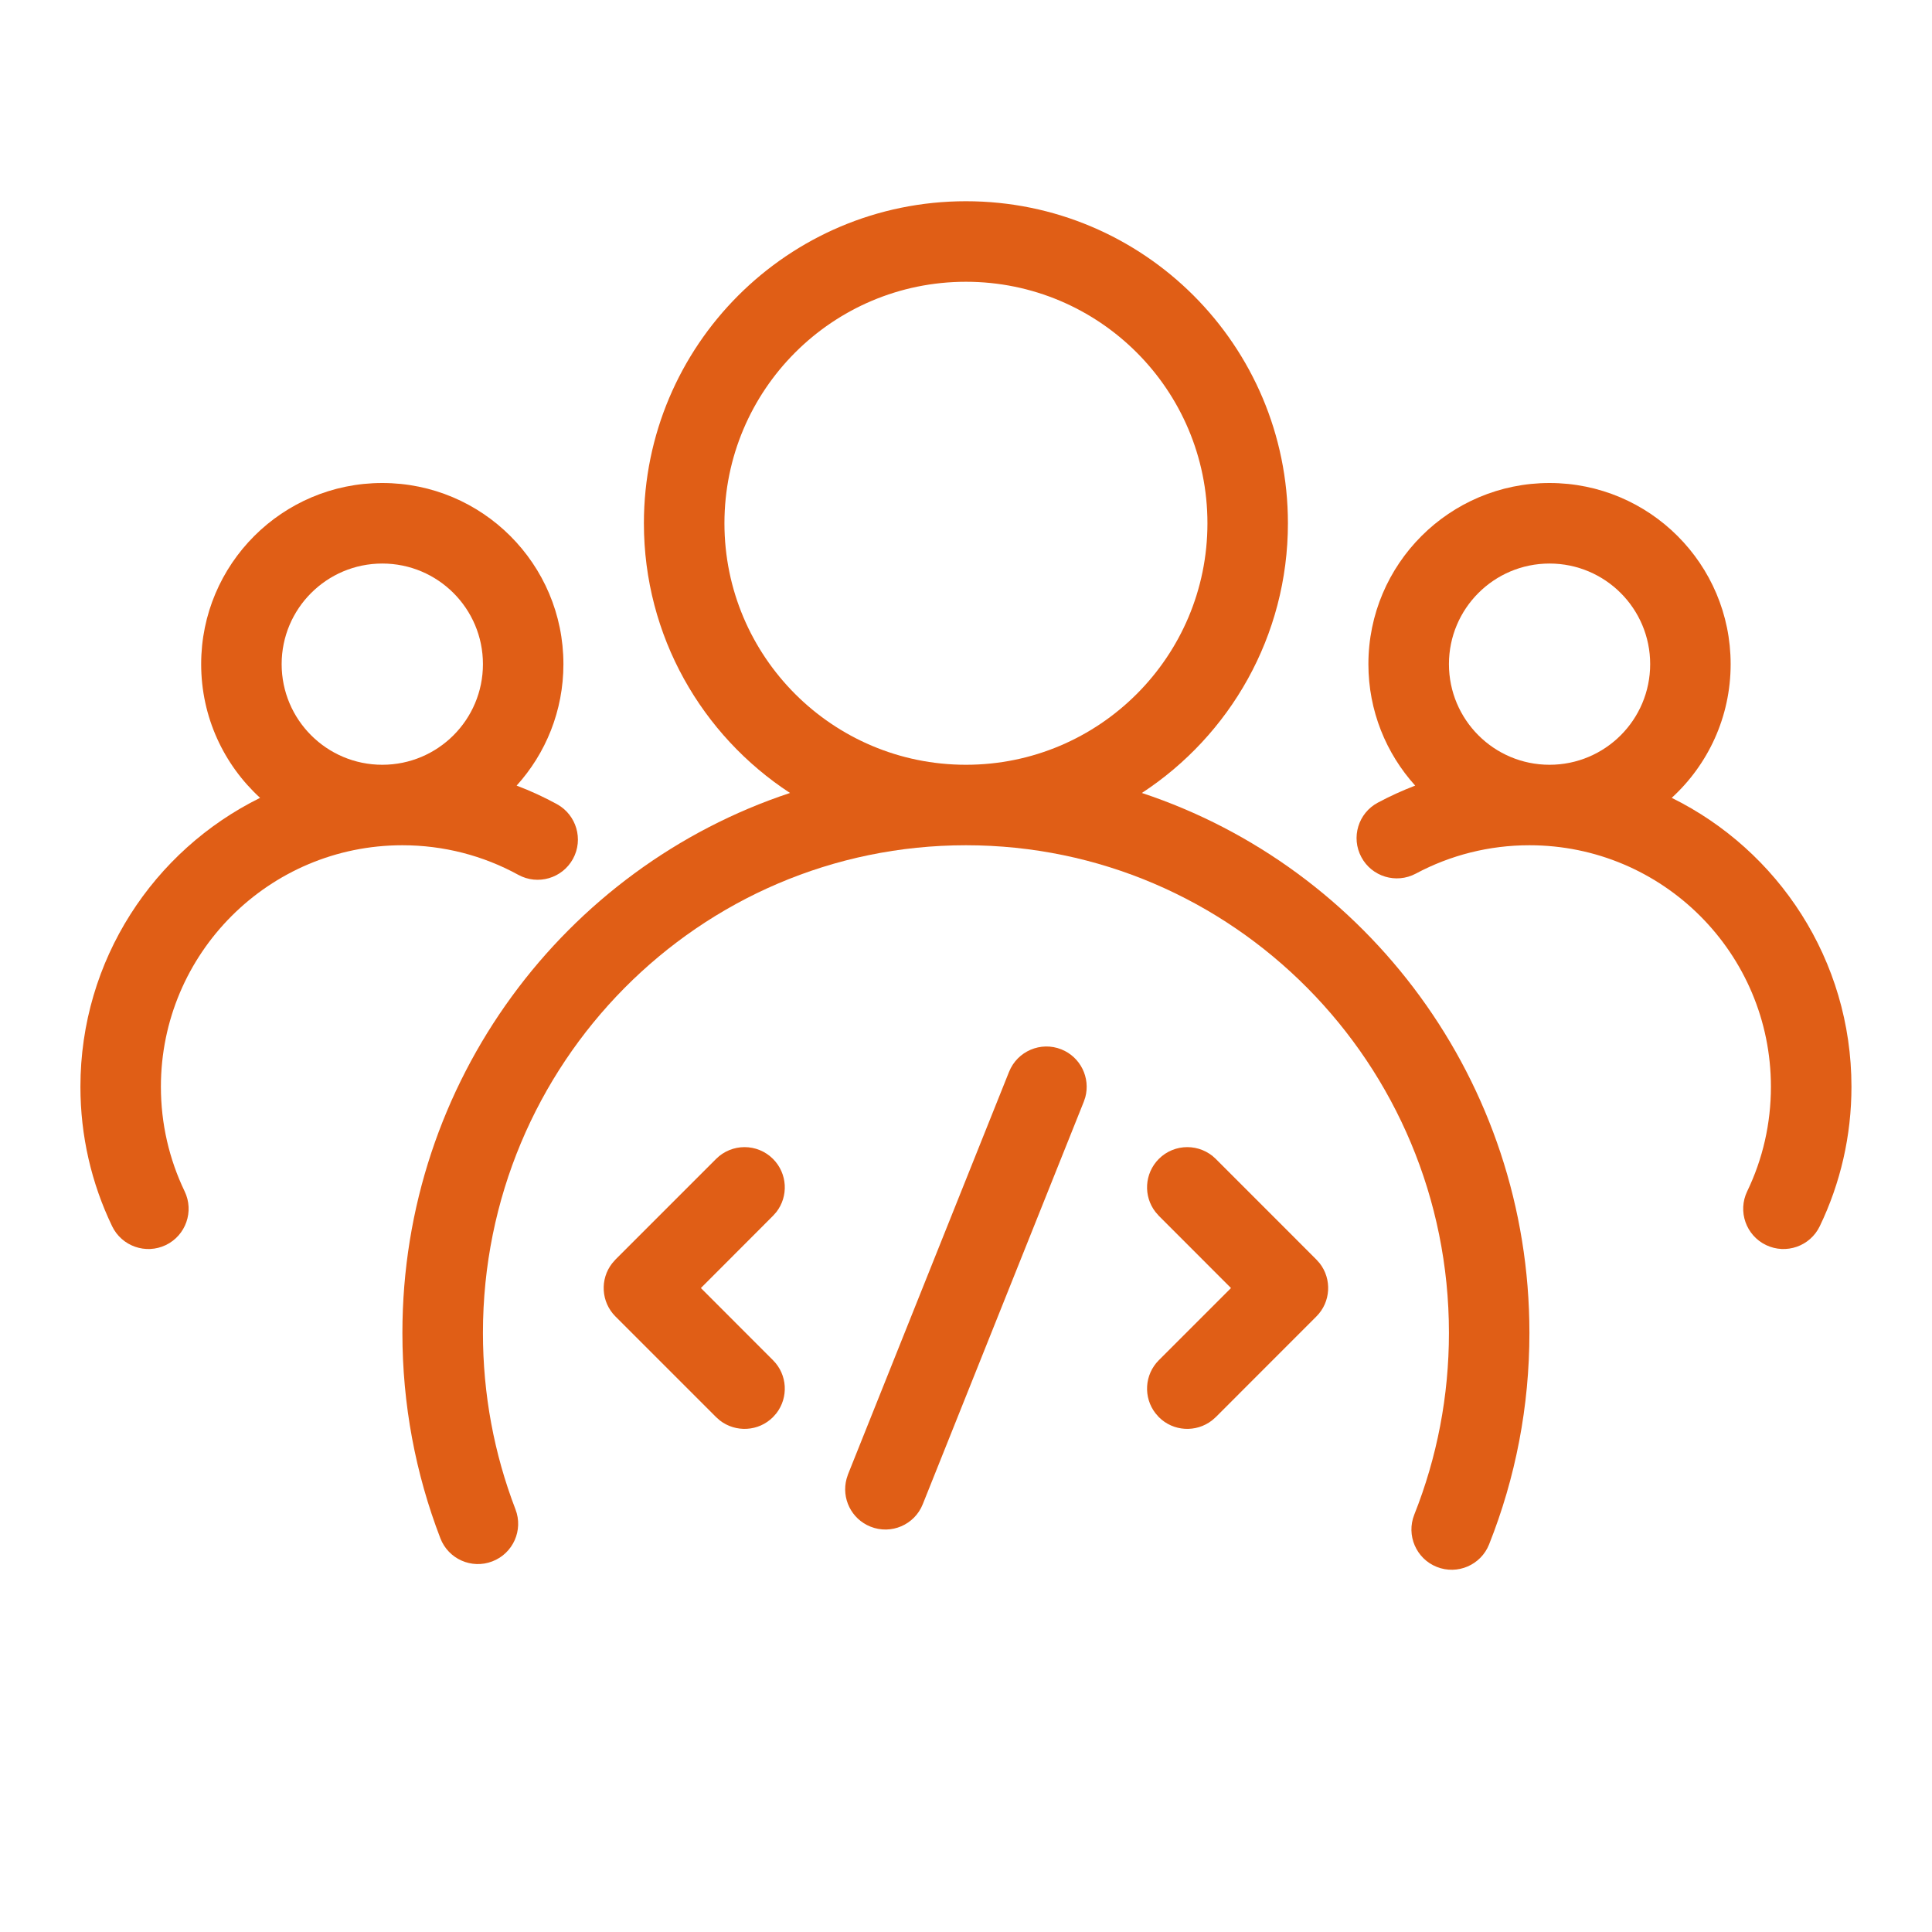 <svg viewBox="0 0 32 32" fill="none" xmlns="http://www.w3.org/2000/svg">
<path fill-rule="evenodd" clip-rule="evenodd" d="M15.999 3.333C13.053 3.333 10.665 5.721 10.665 8.667C10.665 10.537 11.628 12.182 13.085 13.134C9.356 14.369 6.665 17.907 6.665 22.077C6.665 23.255 6.88 24.403 7.294 25.479C7.426 25.822 7.812 25.994 8.155 25.861C8.499 25.729 8.67 25.343 8.538 25C8.183 24.076 7.999 23.09 7.999 22.077C7.999 17.615 11.582 14 15.999 14C20.416 14 23.999 17.615 23.999 22.077C23.999 23.122 23.802 24.139 23.425 25.087C23.289 25.429 23.456 25.817 23.798 25.953C24.14 26.089 24.528 25.922 24.664 25.58C25.103 24.476 25.332 23.292 25.332 22.077C25.332 17.907 22.641 14.369 18.913 13.134C20.369 12.182 21.332 10.537 21.332 8.667C21.332 5.721 18.944 3.333 15.999 3.333ZM19.999 8.667C19.999 10.876 18.208 12.667 15.999 12.667C13.79 12.667 11.999 10.876 11.999 8.667C11.999 6.458 13.79 4.667 15.999 4.667C18.208 4.667 19.999 6.458 19.999 8.667Z" fill="#E05E16"/>
<path fill-rule="evenodd" clip-rule="evenodd" d="M3.332 11C3.332 9.343 4.675 8 6.332 8C7.989 8 9.332 9.343 9.332 11C9.332 11.774 9.039 12.48 8.557 13.012C8.787 13.099 9.01 13.202 9.226 13.32C9.548 13.498 9.667 13.903 9.49 14.226C9.313 14.548 8.908 14.667 8.585 14.49C8.001 14.17 7.346 14 6.665 14C4.456 14 2.665 15.791 2.665 18C2.665 18.609 2.801 19.197 3.058 19.732C3.218 20.064 3.078 20.462 2.747 20.622C2.415 20.781 2.017 20.642 1.857 20.31C1.513 19.595 1.332 18.81 1.332 18C1.332 15.901 2.545 14.085 4.308 13.215C3.708 12.666 3.332 11.877 3.332 11ZM7.999 11C7.999 10.08 7.253 9.334 6.332 9.334C5.412 9.334 4.665 10.08 4.665 11C4.665 11.921 5.412 12.667 6.332 12.667C7.253 12.667 7.999 11.921 7.999 11Z" fill="#E05E16"/>
<path fill-rule="evenodd" clip-rule="evenodd" d="M28.665 11C28.665 9.343 27.322 8 25.665 8C24.009 8 22.665 9.343 22.665 11C22.665 11.774 22.959 12.48 23.44 13.012C23.229 13.093 23.022 13.187 22.822 13.294C22.497 13.467 22.374 13.871 22.548 14.196C22.721 14.521 23.125 14.643 23.45 14.47C24.024 14.163 24.666 14 25.332 14C27.541 14 29.332 15.791 29.332 18C29.332 18.609 29.197 19.197 28.939 19.732C28.779 20.064 28.919 20.462 29.251 20.622C29.583 20.781 29.981 20.642 30.141 20.31C30.485 19.595 30.666 18.81 30.666 18C30.666 15.901 29.453 14.085 27.689 13.215C28.289 12.666 28.665 11.877 28.665 11ZM23.999 11C23.999 10.08 24.745 9.334 25.665 9.334C26.586 9.334 27.332 10.08 27.332 11C27.332 11.921 26.586 12.667 25.665 12.667C24.745 12.667 23.999 11.921 23.999 11Z" fill="#E05E16"/>
<path d="M12.803 19.195C12.543 18.935 12.121 18.935 11.861 19.195L10.194 20.862L10.139 20.925C9.935 21.186 9.954 21.565 10.194 21.805L11.861 23.472L11.923 23.527C12.185 23.73 12.563 23.712 12.803 23.472L12.859 23.409C13.062 23.147 13.044 22.769 12.803 22.529L11.609 21.334L12.803 20.138L12.859 20.075C13.062 19.814 13.044 19.436 12.803 19.195Z" fill="#E05E16"/>
<path d="M20.137 19.195C19.876 18.935 19.454 18.935 19.194 19.195C18.954 19.436 18.935 19.814 19.139 20.075L19.194 20.138L20.389 21.334L19.194 22.529C18.954 22.769 18.935 23.147 19.139 23.409L19.194 23.472C19.434 23.712 19.812 23.73 20.074 23.527L20.137 23.472L21.803 21.805C22.044 21.565 22.062 21.186 21.859 20.925L21.803 20.862L20.137 19.195Z" fill="#E05E16"/>
<path d="M17.58 17.381C17.238 17.244 16.85 17.411 16.713 17.753L14.046 24.419L14.022 24.493C13.934 24.815 14.1 25.159 14.418 25.286C14.76 25.423 15.148 25.256 15.284 24.914L17.951 18.248L17.976 18.174C18.063 17.852 17.897 17.508 17.58 17.381Z" fill="#E05E16"/>
</svg>
